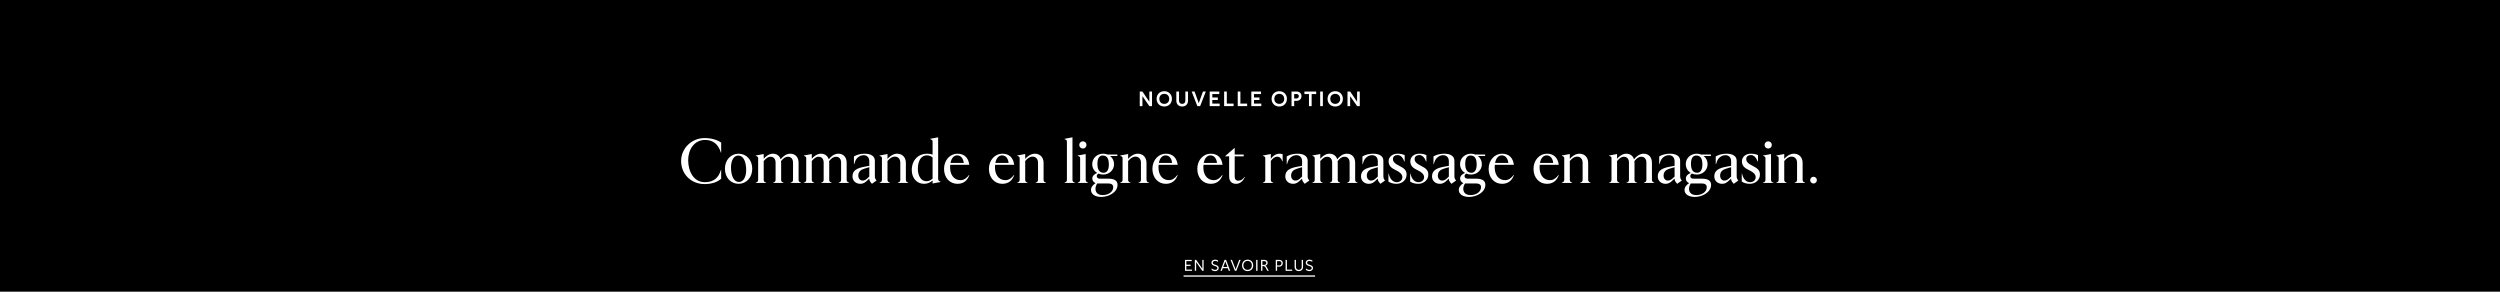 <svg width="1920" height="224" viewBox="0 0 1920 224" fill="none" xmlns="http://www.w3.org/2000/svg">
<rect width="1920" height="224" fill="black"/>
<path d="M1042.25 70.3H1044.3V81.5H1042.25L1036.92 73.852V81.5H1034.88V70.3H1036.92L1042.25 78.14V70.3Z" fill="white"/>
<path d="M1025.45 70.044C1028.86 70.044 1031.34 72.476 1031.34 75.916C1031.34 79.356 1028.86 81.804 1025.45 81.804C1022.04 81.804 1019.56 79.356 1019.56 75.916C1019.56 72.476 1022.04 70.044 1025.45 70.044ZM1021.66 75.916C1021.66 78.22 1023.21 79.772 1025.45 79.772C1027.71 79.772 1029.26 78.22 1029.26 75.916C1029.26 73.612 1027.71 72.076 1025.47 72.076C1023.21 72.076 1021.66 73.612 1021.66 75.916Z" fill="white"/>
<path d="M1015.96 70.3V81.5H1013.89V70.3H1015.96Z" fill="white"/>
<path d="M1010.84 70.3V72.236H1007.35V81.5H1005.29V72.236H1001.8V70.3H1010.84Z" fill="white"/>
<path d="M995.907 70.3C998.115 70.3 999.555 71.836 999.555 73.82C999.555 75.884 998.035 77.484 995.763 77.484H993.939V81.5H991.891V70.3H995.907ZM993.939 75.596H995.763C996.851 75.596 997.491 74.812 997.491 73.836C997.491 72.924 996.899 72.236 995.907 72.236H993.939V75.596Z" fill="white"/>
<path d="M982.467 70.044C985.875 70.044 988.355 72.476 988.355 75.916C988.355 79.356 985.875 81.804 982.467 81.804C979.059 81.804 976.579 79.356 976.579 75.916C976.579 72.476 979.059 70.044 982.467 70.044ZM978.675 75.916C978.675 78.22 980.227 79.772 982.467 79.772C984.723 79.772 986.275 78.22 986.275 75.916C986.275 73.612 984.723 72.076 982.483 72.076C980.227 72.076 978.675 73.612 978.675 75.916Z" fill="white"/>
<path d="M968.68 81.5H961.016V70.3H968.408V72.236H963.048V74.86H967.272V76.796H963.048V79.564H968.68V81.5Z" fill="white"/>
<path d="M950.578 81.5V70.3H952.626V79.564H957.81V81.5H950.578Z" fill="white"/>
<path d="M940.141 81.5V70.3H942.189V79.564H947.373V81.5H940.141Z" fill="white"/>
<path d="M936.695 81.5H929.031V70.3H936.423V72.236H931.063V74.86H935.287V76.796H931.063V79.564H936.695V81.5Z" fill="white"/>
<path d="M923.862 70.3H926.07L921.718 81.5H919.558L915.206 70.3H917.414L920.646 79.196L923.862 70.3Z" fill="white"/>
<path d="M910.346 70.3H912.394V77.26C912.394 80.252 910.378 81.804 907.898 81.804C905.45 81.804 903.418 80.284 903.418 77.26V70.3H905.482V77.42C905.482 78.988 906.602 79.772 907.898 79.772C909.226 79.772 910.346 78.988 910.346 77.42V70.3Z" fill="white"/>
<path d="M894.154 70.044C897.562 70.044 900.042 72.476 900.042 75.916C900.042 79.356 897.562 81.804 894.154 81.804C890.746 81.804 888.266 79.356 888.266 75.916C888.266 72.476 890.746 70.044 894.154 70.044ZM890.362 75.916C890.362 78.22 891.914 79.772 894.154 79.772C896.41 79.772 897.962 78.22 897.962 75.916C897.962 73.612 896.41 72.076 894.17 72.076C891.914 72.076 890.362 73.612 890.362 75.916Z" fill="white"/>
<path d="M882.704 70.3H884.752V81.5H882.704L877.376 73.852V81.5H875.328V70.3H877.376L882.704 78.14V70.3Z" fill="white"/>
<path d="M1392.79 140.932C1391.39 140.932 1390.19 139.732 1390.19 138.34C1390.19 136.948 1391.39 135.748 1392.79 135.748C1394.18 135.748 1395.38 136.948 1395.38 138.34C1395.38 139.732 1394.18 140.932 1392.79 140.932Z" fill="white"/>
<path d="M1372.12 140.5H1364.2V140.26L1364.87 139.972C1365.83 139.54 1366.02 138.868 1366.02 138.052V121.588C1366.02 120.772 1365.83 120.388 1364.87 119.956L1364.2 119.668V119.428L1370.3 118.276V122.068C1371.4 120.484 1374.62 118.036 1377.59 118.036C1381.67 118.036 1384.41 120.724 1384.41 125.188V138.052C1384.41 138.868 1384.65 139.588 1385.56 139.972L1386.23 140.26V140.5H1378.31V140.26L1378.98 139.972C1379.9 139.588 1380.14 138.868 1380.14 138.052V124.996C1380.14 122.02 1378.41 120.292 1375.96 120.292C1373.66 120.292 1372.02 121.684 1370.3 123.652V138.052C1370.3 138.868 1370.49 139.54 1371.45 139.972L1372.12 140.26V140.5Z" fill="white"/>
<path d="M1357.98 114.1C1356.44 114.1 1355.2 112.852 1355.2 111.316C1355.2 109.78 1356.44 108.532 1357.98 108.532C1359.52 108.532 1360.76 109.78 1360.76 111.316C1360.76 112.852 1359.52 114.1 1357.98 114.1ZM1361.96 140.5H1354.04V140.26L1354.72 139.972C1355.68 139.54 1355.87 138.868 1355.87 138.052V121.588C1355.87 120.772 1355.68 120.388 1354.72 119.956L1354.04 119.668V119.428L1360.14 118.276V138.052C1360.14 138.868 1360.33 139.54 1361.29 139.972L1361.96 140.26V140.5Z" fill="white"/>
<path d="M1343.9 141.172C1341.31 141.172 1339.24 140.5 1337.66 139.444V133.396H1337.9C1338.81 137.62 1341.21 139.924 1344 139.924C1346.3 139.924 1348.36 138.532 1348.36 135.988C1348.36 133.828 1346.3 132.1 1343.71 130.9C1339.68 129.028 1337.8 127.252 1337.8 123.844C1337.8 120.34 1340.92 118.036 1344.57 118.036C1347.02 118.036 1348.56 118.468 1350.14 119.092V124.036H1349.9C1348.75 121.012 1347.02 119.092 1344.67 119.092C1342.6 119.092 1341.12 120.244 1341.12 122.068C1341.12 124.036 1342.22 125.524 1346.25 127.492C1349.76 129.22 1351.63 130.852 1351.63 134.068C1351.63 138.292 1348.03 141.172 1343.9 141.172Z" fill="white"/>
<path d="M1334.63 138.1L1335.06 138.628L1331.51 141.172L1330.5 139.972C1330.02 139.396 1329.5 138.532 1329.5 137.332V137.14L1327.58 138.916C1326.23 140.164 1324.79 141.172 1322.68 141.172C1319.03 141.172 1316.58 138.82 1316.58 135.412C1316.58 130.66 1320.52 129.028 1325.61 128.068L1329.5 127.348V123.796C1329.5 120.868 1327.67 119.188 1325.13 119.188C1322.25 119.188 1319.51 121.204 1318.5 124.276L1317.93 126.052H1317.69V120.148C1319.56 118.996 1322.49 118.036 1325.85 118.036C1330.65 118.036 1333.77 119.812 1333.77 123.508V135.268C1333.77 136.42 1333.96 137.236 1334.63 138.1ZM1327.82 137.14L1329.5 135.604V128.404L1325.46 129.604C1322.78 130.42 1321.05 132.004 1321.05 134.932C1321.05 136.948 1322.34 138.676 1324.26 138.676C1325.56 138.676 1326.62 138.244 1327.82 137.14Z" fill="white"/>
<path d="M1300.72 137.236H1307.3C1312.05 137.236 1314.12 139.06 1314.12 141.94C1314.12 147.748 1307.25 151.252 1301.68 151.252C1296.98 151.252 1293.72 149.236 1293.72 145.876C1293.72 143.62 1295.35 141.844 1297.27 140.644C1295.92 140.116 1294.72 138.916 1294.72 137.092C1294.72 135.268 1296.21 133.636 1298.52 132.82C1296.21 131.476 1294.68 129.076 1294.68 126.052C1294.68 121.3 1298.56 118.036 1303.08 118.036C1304.28 118.036 1305.43 118.276 1306.48 118.708H1313.97V119.812H1308.4C1310.23 121.252 1311.43 123.412 1311.43 126.052C1311.43 130.804 1307.54 134.068 1303.08 134.068C1301.78 134.068 1300.53 133.78 1299.38 133.3C1298.66 133.78 1298.13 134.596 1298.13 135.22C1298.13 136.612 1299.19 137.236 1300.72 137.236ZM1302.74 119.428C1300 119.428 1298.66 121.828 1298.66 125.716C1298.66 129.604 1299.72 132.676 1303.41 132.676C1306.05 132.676 1307.44 130.276 1307.44 126.388C1307.44 122.5 1306.39 119.428 1302.74 119.428ZM1302.79 149.812C1306.82 149.812 1310.8 147.556 1310.8 143.716C1310.8 141.988 1309.56 140.884 1307.01 140.884H1298.71H1298.56C1297.75 141.988 1297.17 143.428 1297.17 145.06C1297.17 147.028 1298.23 149.812 1302.79 149.812Z" fill="white"/>
<path d="M1291.21 138.1L1291.64 138.628L1288.09 141.172L1287.08 139.972C1286.6 139.396 1286.08 138.532 1286.08 137.332V137.14L1284.16 138.916C1282.81 140.164 1281.37 141.172 1279.26 141.172C1275.61 141.172 1273.16 138.82 1273.16 135.412C1273.16 130.66 1277.1 129.028 1282.19 128.068L1286.08 127.348V123.796C1286.08 120.868 1284.25 119.188 1281.71 119.188C1278.83 119.188 1276.09 121.204 1275.08 124.276L1274.51 126.052H1274.27V120.148C1276.14 118.996 1279.07 118.036 1282.43 118.036C1287.23 118.036 1290.35 119.812 1290.35 123.508V135.268C1290.35 136.42 1290.54 137.236 1291.21 138.1ZM1284.4 137.14L1286.08 135.604V128.404L1282.04 129.604C1279.36 130.42 1277.63 132.004 1277.63 134.932C1277.63 136.948 1278.92 138.676 1280.84 138.676C1282.14 138.676 1283.2 138.244 1284.4 137.14Z" fill="white"/>
<path d="M1269.84 139.972L1270.51 140.26V140.5H1262.59V140.26L1263.27 139.972C1264.23 139.54 1264.42 138.868 1264.42 138.052V124.9C1264.42 121.972 1262.83 120.388 1260.58 120.388C1258.27 120.388 1256.88 121.732 1255.2 123.748C1255.25 124.18 1255.3 124.612 1255.3 125.092V138.052C1255.3 138.868 1255.49 139.54 1256.45 139.972L1257.12 140.26V140.5H1249.2V140.26L1249.87 139.972C1250.83 139.54 1251.03 138.868 1251.03 138.052V124.9C1251.03 121.972 1249.44 120.388 1247.19 120.388C1244.93 120.388 1243.63 121.828 1241.91 123.652V138.052C1241.91 138.868 1242.1 139.54 1243.06 139.972L1243.73 140.26V140.5H1235.81V140.26L1236.48 139.972C1237.44 139.54 1237.63 138.868 1237.63 138.052V121.588C1237.63 120.772 1237.44 120.388 1236.48 119.956L1235.81 119.668V119.428L1241.91 118.276V121.972C1243.06 120.388 1245.94 118.036 1248.87 118.036C1251.84 118.036 1254.05 119.572 1254.91 122.356C1256.45 120.34 1259.09 118.036 1262.26 118.036C1266.15 118.036 1268.69 120.628 1268.69 125.092V138.052C1268.69 138.868 1268.88 139.54 1269.84 139.972Z" fill="white"/>
<path d="M1207.43 140.5H1199.51V140.26L1200.18 139.972C1201.14 139.54 1201.34 138.868 1201.34 138.052V121.588C1201.34 120.772 1201.14 120.388 1200.18 119.956L1199.51 119.668V119.428L1205.61 118.276V122.068C1206.71 120.484 1209.93 118.036 1212.9 118.036C1216.98 118.036 1219.72 120.724 1219.72 125.188V138.052C1219.72 138.868 1219.96 139.588 1220.87 139.972L1221.54 140.26V140.5H1213.62V140.26L1214.3 139.972C1215.21 139.588 1215.45 138.868 1215.45 138.052V124.996C1215.45 122.02 1213.72 120.292 1211.27 120.292C1208.97 120.292 1207.34 121.684 1205.61 123.652V138.052C1205.61 138.868 1205.8 139.54 1206.76 139.972L1207.43 140.26V140.5Z" fill="white"/>
<path d="M1190.51 138.34C1193.15 138.34 1195.17 136.708 1196.94 134.356L1197.13 134.548C1195.69 138.58 1192.81 141.172 1188.01 141.172C1182.16 141.172 1177.74 136.564 1177.74 129.7C1177.74 122.836 1182.49 118.036 1188.01 118.036C1193.53 118.036 1196.46 121.348 1197.13 126.58H1182.49C1182.45 127.204 1182.4 127.876 1182.4 128.596C1182.4 133.108 1184.46 138.34 1190.51 138.34ZM1187.82 119.332C1185.33 119.332 1183.41 121.396 1182.69 125.14H1192.86C1192.57 121.972 1190.85 119.332 1187.82 119.332Z" fill="white"/>
<path d="M1156.04 138.34C1158.68 138.34 1160.7 136.708 1162.47 134.356L1162.67 134.548C1161.23 138.58 1158.35 141.172 1153.55 141.172C1147.69 141.172 1143.27 136.564 1143.27 129.7C1143.27 122.836 1148.03 118.036 1153.55 118.036C1159.07 118.036 1161.99 121.348 1162.67 126.58H1148.03C1147.98 127.204 1147.93 127.876 1147.93 128.596C1147.93 133.108 1149.99 138.34 1156.04 138.34ZM1153.35 119.332C1150.86 119.332 1148.94 121.396 1148.22 125.14H1158.39C1158.11 121.972 1156.38 119.332 1153.35 119.332Z" fill="white"/>
<path d="M1127.36 137.236H1133.94C1138.69 137.236 1140.76 139.06 1140.76 141.94C1140.76 147.748 1133.89 151.252 1128.32 151.252C1123.62 151.252 1120.36 149.236 1120.36 145.876C1120.36 143.62 1121.99 141.844 1123.91 140.644C1122.56 140.116 1121.36 138.916 1121.36 137.092C1121.36 135.268 1122.85 133.636 1125.16 132.82C1122.85 131.476 1121.32 129.076 1121.32 126.052C1121.32 121.3 1125.2 118.036 1129.72 118.036C1130.92 118.036 1132.07 118.276 1133.12 118.708H1140.61V119.812H1135.04C1136.87 121.252 1138.07 123.412 1138.07 126.052C1138.07 130.804 1134.18 134.068 1129.72 134.068C1128.42 134.068 1127.17 133.78 1126.02 133.3C1125.3 133.78 1124.77 134.596 1124.77 135.22C1124.77 136.612 1125.83 137.236 1127.36 137.236ZM1129.38 119.428C1126.64 119.428 1125.3 121.828 1125.3 125.716C1125.3 129.604 1126.36 132.676 1130.05 132.676C1132.69 132.676 1134.08 130.276 1134.08 126.388C1134.08 122.5 1133.03 119.428 1129.38 119.428ZM1129.43 149.812C1133.46 149.812 1137.44 147.556 1137.44 143.716C1137.44 141.988 1136.2 140.884 1133.65 140.884H1125.35H1125.2C1124.39 141.988 1123.81 143.428 1123.81 145.06C1123.81 147.028 1124.87 149.812 1129.43 149.812Z" fill="white"/>
<path d="M1117.85 138.1L1118.28 138.628L1114.73 141.172L1113.72 139.972C1113.24 139.396 1112.72 138.532 1112.72 137.332V137.14L1110.8 138.916C1109.45 140.164 1108.01 141.172 1105.9 141.172C1102.25 141.172 1099.8 138.82 1099.8 135.412C1099.8 130.66 1103.74 129.028 1108.83 128.068L1112.72 127.348V123.796C1112.72 120.868 1110.89 119.188 1108.35 119.188C1105.47 119.188 1102.73 121.204 1101.72 124.276L1101.15 126.052H1100.91V120.148C1102.78 118.996 1105.71 118.036 1109.07 118.036C1113.87 118.036 1116.99 119.812 1116.99 123.508V135.268C1116.99 136.42 1117.18 137.236 1117.85 138.1ZM1111.04 137.14L1112.72 135.604V128.404L1108.68 129.604C1106 130.42 1104.27 132.004 1104.27 134.932C1104.27 136.948 1105.56 138.676 1107.48 138.676C1108.78 138.676 1109.84 138.244 1111.04 137.14Z" fill="white"/>
<path d="M1089.23 141.172C1086.64 141.172 1084.57 140.5 1082.99 139.444V133.396H1083.23C1084.14 137.62 1086.54 139.924 1089.32 139.924C1091.63 139.924 1093.69 138.532 1093.69 135.988C1093.69 133.828 1091.63 132.1 1089.04 130.9C1085 129.028 1083.13 127.252 1083.13 123.844C1083.13 120.34 1086.25 118.036 1089.9 118.036C1092.35 118.036 1093.88 118.468 1095.47 119.092V124.036H1095.23C1094.08 121.012 1092.35 119.092 1090 119.092C1087.93 119.092 1086.44 120.244 1086.44 122.068C1086.44 124.036 1087.55 125.524 1091.58 127.492C1095.08 129.22 1096.96 130.852 1096.96 134.068C1096.96 138.292 1093.36 141.172 1089.23 141.172Z" fill="white"/>
<path d="M1072.56 141.172C1069.96 141.172 1067.9 140.5 1066.32 139.444V133.396H1066.56C1067.47 137.62 1069.87 139.924 1072.65 139.924C1074.96 139.924 1077.02 138.532 1077.02 135.988C1077.02 133.828 1074.96 132.1 1072.36 130.9C1068.33 129.028 1066.46 127.252 1066.46 123.844C1066.46 120.34 1069.58 118.036 1073.23 118.036C1075.68 118.036 1077.21 118.468 1078.8 119.092V124.036H1078.56C1077.4 121.012 1075.68 119.092 1073.32 119.092C1071.26 119.092 1069.77 120.244 1069.77 122.068C1069.77 124.036 1070.88 125.524 1074.91 127.492C1078.41 129.22 1080.28 130.852 1080.28 134.068C1080.28 138.292 1076.68 141.172 1072.56 141.172Z" fill="white"/>
<path d="M1063.29 138.1L1063.72 138.628L1060.17 141.172L1059.16 139.972C1058.68 139.396 1058.15 138.532 1058.15 137.332V137.14L1056.23 138.916C1054.89 140.164 1053.45 141.172 1051.34 141.172C1047.69 141.172 1045.24 138.82 1045.24 135.412C1045.24 130.66 1049.18 129.028 1054.27 128.068L1058.15 127.348V123.796C1058.15 120.868 1056.33 119.188 1053.79 119.188C1050.91 119.188 1048.17 121.204 1047.16 124.276L1046.59 126.052H1046.35V120.148C1048.22 118.996 1051.15 118.036 1054.51 118.036C1059.31 118.036 1062.43 119.812 1062.43 123.508V135.268C1062.43 136.42 1062.62 137.236 1063.29 138.1ZM1056.47 137.14L1058.15 135.604V128.404L1054.12 129.604C1051.43 130.42 1049.71 132.004 1049.71 134.932C1049.71 136.948 1051 138.676 1052.92 138.676C1054.22 138.676 1055.27 138.244 1056.47 137.14Z" fill="white"/>
<path d="M1041.92 139.972L1042.59 140.26V140.5H1034.67V140.26L1035.34 139.972C1036.3 139.54 1036.5 138.868 1036.5 138.052V124.9C1036.5 121.972 1034.91 120.388 1032.66 120.388C1030.35 120.388 1028.96 121.732 1027.28 123.748C1027.33 124.18 1027.38 124.612 1027.38 125.092V138.052C1027.38 138.868 1027.57 139.54 1028.53 139.972L1029.2 140.26V140.5H1021.28V140.26L1021.95 139.972C1022.91 139.54 1023.1 138.868 1023.1 138.052V124.9C1023.1 121.972 1021.52 120.388 1019.26 120.388C1017.01 120.388 1015.71 121.828 1013.98 123.652V138.052C1013.98 138.868 1014.18 139.54 1015.14 139.972L1015.81 140.26V140.5H1007.89V140.26L1008.56 139.972C1009.52 139.54 1009.71 138.868 1009.71 138.052V121.588C1009.71 120.772 1009.52 120.388 1008.56 119.956L1007.89 119.668V119.428L1013.98 118.276V121.972C1015.14 120.388 1018.02 118.036 1020.94 118.036C1023.92 118.036 1026.13 119.572 1026.99 122.356C1028.53 120.34 1031.17 118.036 1034.34 118.036C1038.22 118.036 1040.77 120.628 1040.77 125.092V138.052C1040.77 138.868 1040.96 139.54 1041.92 139.972Z" fill="white"/>
<path d="M1005.15 138.1L1005.58 138.628L1002.03 141.172L1001.02 139.972C1000.54 139.396 1000.01 138.532 1000.01 137.332V137.14L998.093 138.916C996.749 140.164 995.309 141.172 993.197 141.172C989.549 141.172 987.101 138.82 987.101 135.412C987.101 130.66 991.037 129.028 996.125 128.068L1000.01 127.348V123.796C1000.01 120.868 998.189 119.188 995.645 119.188C992.765 119.188 990.029 121.204 989.021 124.276L988.445 126.052H988.205V120.148C990.077 118.996 993.005 118.036 996.365 118.036C1001.16 118.036 1004.28 119.812 1004.28 123.508V135.268C1004.28 136.42 1004.48 137.236 1005.15 138.1ZM998.333 137.14L1000.01 135.604V128.404L995.981 129.604C993.293 130.42 991.565 132.004 991.565 134.932C991.565 136.948 992.861 138.676 994.781 138.676C996.077 138.676 997.133 138.244 998.333 137.14Z" fill="white"/>
<path d="M977.823 140.5H969.903V140.26L970.575 139.972C971.535 139.54 971.727 138.868 971.727 138.052V121.588C971.727 120.772 971.535 120.388 970.575 119.956L969.903 119.668V119.428L975.999 118.276V121.972C976.959 120.388 979.551 118.036 982.575 118.036C983.775 118.036 984.351 118.18 985.071 118.42V123.892H984.831C984.015 121.492 982.767 120.34 980.895 120.34C978.975 120.34 977.487 121.588 975.999 123.604V138.052C975.999 138.868 976.191 139.54 977.151 139.972L977.823 140.26V140.5Z" fill="white"/>
<path d="M949.353 141.172C946.137 141.172 943.977 139.396 943.977 135.508V120.052H941.001V119.812L948.009 113.668H948.249V118.708H955.161V120.052H948.249V135.604C948.249 137.62 949.209 138.772 951.033 138.772C953.097 138.772 954.201 137.86 955.833 135.892L956.073 136.036C954.681 138.916 952.473 141.172 949.353 141.172Z" fill="white"/>
<path d="M932.291 138.34C934.931 138.34 936.947 136.708 938.723 134.356L938.915 134.548C937.475 138.58 934.595 141.172 929.795 141.172C923.939 141.172 919.523 136.564 919.523 129.7C919.523 122.836 924.275 118.036 929.795 118.036C935.315 118.036 938.243 121.348 938.915 126.58H924.275C924.227 127.204 924.179 127.876 924.179 128.596C924.179 133.108 926.243 138.34 932.291 138.34ZM929.603 119.332C927.107 119.332 925.187 121.396 924.467 125.14H934.643C934.355 121.972 932.627 119.332 929.603 119.332Z" fill="white"/>
<path d="M897.823 138.34C900.463 138.34 902.479 136.708 904.255 134.356L904.447 134.548C903.007 138.58 900.127 141.172 895.327 141.172C889.471 141.172 885.055 136.564 885.055 129.7C885.055 122.836 889.807 118.036 895.327 118.036C900.847 118.036 903.775 121.348 904.447 126.58H889.807C889.759 127.204 889.711 127.876 889.711 128.596C889.711 133.108 891.775 138.34 897.823 138.34ZM895.135 119.332C892.639 119.332 890.719 121.396 889.999 125.14H900.175C899.887 121.972 898.159 119.332 895.135 119.332Z" fill="white"/>
<path d="M868.23 140.5H860.31V140.26L860.982 139.972C861.942 139.54 862.134 138.868 862.134 138.052V121.588C862.134 120.772 861.942 120.388 860.982 119.956L860.31 119.668V119.428L866.406 118.276V122.068C867.51 120.484 870.726 118.036 873.702 118.036C877.782 118.036 880.518 120.724 880.518 125.188V138.052C880.518 138.868 880.758 139.588 881.67 139.972L882.342 140.26V140.5H874.422V140.26L875.094 139.972C876.006 139.588 876.246 138.868 876.246 138.052V124.996C876.246 122.02 874.518 120.292 872.07 120.292C869.766 120.292 868.134 121.684 866.406 123.652V138.052C866.406 138.868 866.598 139.54 867.558 139.972L868.23 140.26V140.5Z" fill="white"/>
<path d="M844.88 137.236H851.456C856.208 137.236 858.272 139.06 858.272 141.94C858.272 147.748 851.408 151.252 845.84 151.252C841.136 151.252 837.872 149.236 837.872 145.876C837.872 143.62 839.504 141.844 841.424 140.644C840.08 140.116 838.88 138.916 838.88 137.092C838.88 135.268 840.368 133.636 842.672 132.82C840.368 131.476 838.832 129.076 838.832 126.052C838.832 121.3 842.72 118.036 847.232 118.036C848.432 118.036 849.584 118.276 850.64 118.708H858.128V119.812H852.56C854.384 121.252 855.584 123.412 855.584 126.052C855.584 130.804 851.696 134.068 847.232 134.068C845.936 134.068 844.688 133.78 843.536 133.3C842.816 133.78 842.288 134.596 842.288 135.22C842.288 136.612 843.344 137.236 844.88 137.236ZM846.896 119.428C844.16 119.428 842.816 121.828 842.816 125.716C842.816 129.604 843.872 132.676 847.568 132.676C850.208 132.676 851.6 130.276 851.6 126.388C851.6 122.5 850.544 119.428 846.896 119.428ZM846.944 149.812C850.976 149.812 854.96 147.556 854.96 143.716C854.96 141.988 853.712 140.884 851.168 140.884H842.864H842.72C841.904 141.988 841.328 143.428 841.328 145.06C841.328 147.028 842.384 149.812 846.944 149.812Z" fill="white"/>
<path d="M831.652 114.1C830.116 114.1 828.868 112.852 828.868 111.316C828.868 109.78 830.116 108.532 831.652 108.532C833.188 108.532 834.436 109.78 834.436 111.316C834.436 112.852 833.188 114.1 831.652 114.1ZM835.636 140.5H827.716V140.26L828.388 139.972C829.348 139.54 829.54 138.868 829.54 138.052V121.588C829.54 120.772 829.348 120.388 828.388 119.956L827.716 119.668V119.428L833.812 118.276V138.052C833.812 138.868 834.004 139.54 834.964 139.972L835.636 140.26V140.5Z" fill="white"/>
<path d="M825.48 140.5H817.56V140.26L818.232 139.972C819.192 139.54 819.384 138.868 819.384 138.052V108.82C819.384 107.908 819.096 107.524 818.232 107.14L817.56 106.852V106.612L823.656 105.46V138.052C823.656 138.868 823.848 139.54 824.808 139.972L825.48 140.26V140.5Z" fill="white"/>
<path d="M789.183 140.5H781.263V140.26L781.935 139.972C782.895 139.54 783.087 138.868 783.087 138.052V121.588C783.087 120.772 782.895 120.388 781.935 119.956L781.263 119.668V119.428L787.359 118.276V122.068C788.463 120.484 791.679 118.036 794.655 118.036C798.735 118.036 801.471 120.724 801.471 125.188V138.052C801.471 138.868 801.711 139.588 802.623 139.972L803.295 140.26V140.5H795.375V140.26L796.047 139.972C796.959 139.588 797.199 138.868 797.199 138.052V124.996C797.199 122.02 795.471 120.292 793.023 120.292C790.719 120.292 789.087 121.684 787.359 123.652V138.052C787.359 138.868 787.551 139.54 788.511 139.972L789.183 140.26V140.5Z" fill="white"/>
<path d="M772.26 138.34C774.9 138.34 776.916 136.708 778.692 134.356L778.884 134.548C777.444 138.58 774.564 141.172 769.764 141.172C763.908 141.172 759.492 136.564 759.492 129.7C759.492 122.836 764.244 118.036 769.764 118.036C775.284 118.036 778.212 121.348 778.884 126.58H764.244C764.196 127.204 764.148 127.876 764.148 128.596C764.148 133.108 766.212 138.34 772.26 138.34ZM769.572 119.332C767.076 119.332 765.156 121.396 764.436 125.14H774.612C774.324 121.972 772.596 119.332 769.572 119.332Z" fill="white"/>
<path d="M737.791 138.34C740.431 138.34 742.447 136.708 744.223 134.356L744.415 134.548C742.975 138.58 740.095 141.172 735.295 141.172C729.439 141.172 725.023 136.564 725.023 129.7C725.023 122.836 729.775 118.036 735.295 118.036C740.815 118.036 743.743 121.348 744.415 126.58H729.775C729.727 127.204 729.679 127.876 729.679 128.596C729.679 133.108 731.743 138.34 737.791 138.34ZM735.103 119.332C732.607 119.332 730.687 121.396 729.967 125.14H740.143C739.855 121.972 738.127 119.332 735.103 119.332Z" fill="white"/>
<path d="M709.65 141.172C704.514 141.172 700.242 137.236 700.242 130.612C700.242 122.788 705.378 118.036 712.002 118.036C713.394 118.036 714.978 118.276 716.226 118.708V108.82C716.226 107.908 715.938 107.524 715.074 107.14L714.402 106.852V106.612L720.498 105.46V137.236C720.498 138.244 720.882 138.916 721.65 139.252L722.322 139.54V139.78L716.226 140.932V138.628C714.594 139.972 712.626 141.172 709.65 141.172ZM711.474 139.204C713.202 139.204 714.93 138.388 716.226 137.14V121.012C715.074 119.86 713.586 119.332 711.714 119.332C707.586 119.332 704.898 123.268 704.898 129.748C704.898 135.316 707.586 139.204 711.474 139.204Z" fill="white"/>
<path d="M683.417 140.5H675.497V140.26L676.169 139.972C677.129 139.54 677.321 138.868 677.321 138.052V121.588C677.321 120.772 677.129 120.388 676.169 119.956L675.497 119.668V119.428L681.593 118.276V122.068C682.697 120.484 685.913 118.036 688.889 118.036C692.969 118.036 695.705 120.724 695.705 125.188V138.052C695.705 138.868 695.945 139.588 696.857 139.972L697.529 140.26V140.5H689.609V140.26L690.281 139.972C691.193 139.588 691.433 138.868 691.433 138.052V124.996C691.433 122.02 689.705 120.292 687.257 120.292C684.953 120.292 683.321 121.684 681.593 123.652V138.052C681.593 138.868 681.785 139.54 682.745 139.972L683.417 140.26V140.5Z" fill="white"/>
<path d="M672.758 138.1L673.19 138.628L669.638 141.172L668.63 139.972C668.15 139.396 667.622 138.532 667.622 137.332V137.14L665.702 138.916C664.358 140.164 662.918 141.172 660.806 141.172C657.158 141.172 654.71 138.82 654.71 135.412C654.71 130.66 658.646 129.028 663.734 128.068L667.622 127.348V123.796C667.622 120.868 665.798 119.188 663.254 119.188C660.374 119.188 657.638 121.204 656.63 124.276L656.054 126.052H655.814V120.148C657.686 118.996 660.614 118.036 663.974 118.036C668.774 118.036 671.894 119.812 671.894 123.508V135.268C671.894 136.42 672.086 137.236 672.758 138.1ZM665.942 137.14L667.622 135.604V128.404L663.59 129.604C660.902 130.42 659.174 132.004 659.174 134.932C659.174 136.948 660.47 138.676 662.39 138.676C663.686 138.676 664.742 138.244 665.942 137.14Z" fill="white"/>
<path d="M651.388 139.972L652.06 140.26V140.5H644.14V140.26L644.812 139.972C645.772 139.54 645.964 138.868 645.964 138.052V124.9C645.964 121.972 644.38 120.388 642.124 120.388C639.82 120.388 638.428 121.732 636.748 123.748C636.796 124.18 636.844 124.612 636.844 125.092V138.052C636.844 138.868 637.036 139.54 637.996 139.972L638.668 140.26V140.5H630.748V140.26L631.42 139.972C632.38 139.54 632.572 138.868 632.572 138.052V124.9C632.572 121.972 630.988 120.388 628.732 120.388C626.476 120.388 625.18 121.828 623.452 123.652V138.052C623.452 138.868 623.644 139.54 624.604 139.972L625.276 140.26V140.5H617.356V140.26L618.028 139.972C618.988 139.54 619.18 138.868 619.18 138.052V121.588C619.18 120.772 618.988 120.388 618.028 119.956L617.356 119.668V119.428L623.452 118.276V121.972C624.604 120.388 627.484 118.036 630.412 118.036C633.388 118.036 635.596 119.572 636.46 122.356C637.996 120.34 640.636 118.036 643.804 118.036C647.692 118.036 650.236 120.628 650.236 125.092V138.052C650.236 138.868 650.428 139.54 651.388 139.972Z" fill="white"/>
<path d="M614.467 139.972L615.139 140.26V140.5H607.219V140.26L607.891 139.972C608.851 139.54 609.043 138.868 609.043 138.052V124.9C609.043 121.972 607.459 120.388 605.203 120.388C602.899 120.388 601.507 121.732 599.827 123.748C599.875 124.18 599.923 124.612 599.923 125.092V138.052C599.923 138.868 600.115 139.54 601.075 139.972L601.747 140.26V140.5H593.827V140.26L594.499 139.972C595.459 139.54 595.651 138.868 595.651 138.052V124.9C595.651 121.972 594.067 120.388 591.811 120.388C589.555 120.388 588.259 121.828 586.531 123.652V138.052C586.531 138.868 586.723 139.54 587.683 139.972L588.355 140.26V140.5H580.435V140.26L581.107 139.972C582.067 139.54 582.259 138.868 582.259 138.052V121.588C582.259 120.772 582.067 120.388 581.107 119.956L580.435 119.668V119.428L586.531 118.276V121.972C587.683 120.388 590.563 118.036 593.491 118.036C596.467 118.036 598.675 119.572 599.539 122.356C601.075 120.34 603.715 118.036 606.883 118.036C610.771 118.036 613.315 120.628 613.315 125.092V138.052C613.315 138.868 613.507 139.54 614.467 139.972Z" fill="white"/>
<path d="M567.254 141.172C561.35 141.172 556.742 136.468 556.742 129.604C556.742 122.74 561.35 118.036 567.254 118.036C573.11 118.036 577.718 122.74 577.718 129.604C577.718 136.468 573.11 141.172 567.254 141.172ZM567.59 139.732C570.662 139.732 573.062 136.324 573.062 130.612C573.062 124.756 571.286 119.476 566.918 119.476C563.75 119.476 561.398 122.884 561.398 128.596C561.398 134.404 563.222 139.732 567.59 139.732Z" fill="white"/>
<path d="M541.047 141.364C530.583 141.364 523.095 133.54 523.095 123.7C523.095 113.908 531.159 106.036 541.047 106.036C546.279 106.036 550.695 107.332 553.863 109.492V117.172H553.623C551.703 110.884 547.671 107.476 541.527 107.476C533.271 107.476 528.519 114.724 528.519 123.028C528.519 131.812 532.887 139.924 541.335 139.924C548.295 139.924 551.943 136.324 553.623 130.564H553.863V137.284C550.887 139.828 546.855 141.364 541.047 141.364Z" fill="white"/>
<path d="M1002.95 206.056C1003.61 206.8 1004.69 207.244 1005.61 207.244C1006.53 207.244 1007.38 206.824 1007.38 205.9C1007.38 205.048 1006.68 204.7 1005.89 204.436L1005.15 204.196C1003.99 203.824 1002.82 203.308 1002.82 201.82C1002.82 200.212 1004.19 199.408 1005.67 199.408C1006.42 199.408 1007.22 199.612 1007.88 200.044V201.1C1007.33 200.68 1006.49 200.392 1005.72 200.392C1004.75 200.392 1003.85 200.848 1003.85 201.796C1003.85 202.684 1004.63 202.984 1005.57 203.296L1006.12 203.476C1007.28 203.848 1008.41 204.376 1008.41 205.804C1008.41 207.376 1007.04 208.228 1005.59 208.228C1004.69 208.228 1003.69 207.904 1002.95 207.256V206.056Z" fill="white"/>
<path d="M999.713 199.6H1000.73V204.892C1000.73 207.328 999.017 208.228 997.481 208.228C995.957 208.228 994.253 207.4 994.253 204.892V199.6H995.285V205.012C995.285 206.608 996.449 207.244 997.481 207.244C998.537 207.244 999.713 206.62 999.713 205.012V199.6Z" fill="white"/>
<path d="M987.334 208V199.6H988.354V207.064H992.41V208H987.334Z" fill="white"/>
<path d="M982.611 199.6C984.291 199.6 985.191 200.788 985.191 202.12C985.191 203.536 984.219 204.772 982.491 204.772H980.799V208H979.779V199.6H982.611ZM980.799 203.86H982.491C983.595 203.86 984.159 203.02 984.159 202.12C984.159 201.244 983.619 200.536 982.599 200.536H980.799V203.86Z" fill="white"/>
<path d="M971.142 199.6C972.75 199.6 973.566 200.68 973.566 201.796C973.566 202.756 972.978 203.74 971.826 204.04C972.282 204.268 972.69 204.808 973.086 205.528L974.43 208H973.278L972.162 205.876C971.61 204.82 971.19 204.352 970.17 204.352H969.522V208H968.502V199.6H971.142ZM969.522 203.44H970.926C971.994 203.44 972.522 202.696 972.522 201.952C972.522 201.22 972.018 200.536 971.01 200.536H969.522V203.44Z" fill="white"/>
<path d="M965.754 199.6V208H964.722V199.6H965.754Z" fill="white"/>
<path d="M958.158 199.408C960.642 199.408 962.454 201.232 962.454 203.812C962.454 206.404 960.654 208.228 958.158 208.228C955.662 208.228 953.874 206.404 953.874 203.824C953.874 201.232 955.662 199.408 958.158 199.408ZM954.918 203.8C954.918 205.852 956.238 207.244 958.158 207.244C960.078 207.244 961.41 205.852 961.41 203.8C961.41 201.76 960.078 200.392 958.17 200.392C956.238 200.392 954.918 201.76 954.918 203.8Z" fill="white"/>
<path d="M951.715 199.6H952.807L949.495 208H948.391L945.079 199.6H946.171L948.955 206.884L951.715 199.6Z" fill="white"/>
<path d="M943.715 208L942.971 205.996H939.119L938.375 208H937.295L940.475 199.6H941.615L944.795 208H943.715ZM939.443 205.06H942.647L941.039 200.764L939.443 205.06Z" fill="white"/>
<path d="M930.521 206.056C931.181 206.8 932.261 207.244 933.185 207.244C934.097 207.244 934.949 206.824 934.949 205.9C934.949 205.048 934.253 204.7 933.461 204.436L932.717 204.196C931.565 203.824 930.389 203.308 930.389 201.82C930.389 200.212 931.757 199.408 933.245 199.408C933.989 199.408 934.793 199.612 935.453 200.044V201.1C934.901 200.68 934.061 200.392 933.293 200.392C932.321 200.392 931.421 200.848 931.421 201.796C931.421 202.684 932.201 202.984 933.137 203.296L933.689 203.476C934.853 203.848 935.981 204.376 935.981 205.804C935.981 207.376 934.613 208.228 933.161 208.228C932.261 208.228 931.265 207.904 930.521 207.256V206.056Z" fill="white"/>
<path d="M923.395 199.6H924.379V208H923.359L918.631 201.256V208H917.635V199.6H918.655L923.395 206.404V199.6Z" fill="white"/>
<path d="M915.492 208H910.092V199.6H915.252V200.536H911.112V203.284H914.376V204.22H911.112V207.064H915.492V208Z" fill="white"/>
<path d="M1010 211.5V212.5H909V211.5H1010Z" fill="white"/>
</svg>
